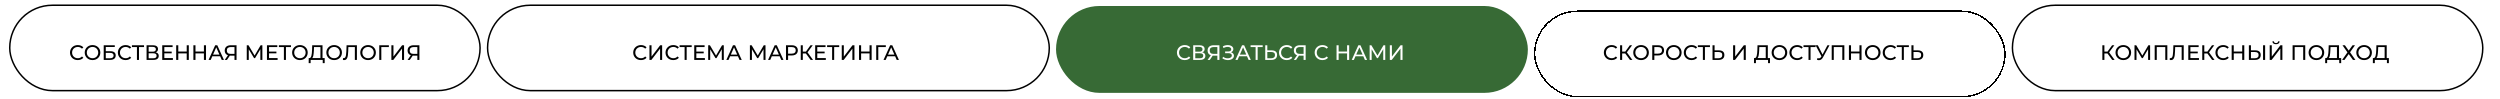 <?xml version="1.0" encoding="UTF-8"?> <svg xmlns="http://www.w3.org/2000/svg" width="1669" height="66" viewBox="0 0 1669 66" fill="none"> <g clip-path="url(#clip0_211_219)"> <rect x="325.5" y="3.5" width="375" height="57" rx="28.5" stroke="black"></rect> <path d="M427.908 40.112C427.161 40.112 426.471 39.991 425.836 39.748C425.211 39.496 424.665 39.146 424.198 38.698C423.741 38.241 423.381 37.709 423.12 37.102C422.859 36.495 422.728 35.828 422.728 35.1C422.728 34.372 422.859 33.705 423.12 33.098C423.381 32.491 423.745 31.964 424.212 31.516C424.679 31.059 425.225 30.709 425.85 30.466C426.485 30.214 427.175 30.088 427.922 30.088C428.678 30.088 429.373 30.219 430.008 30.48C430.652 30.732 431.198 31.11 431.646 31.614L430.736 32.496C430.363 32.104 429.943 31.815 429.476 31.628C429.009 31.432 428.51 31.334 427.978 31.334C427.427 31.334 426.914 31.427 426.438 31.614C425.971 31.801 425.565 32.062 425.22 32.398C424.875 32.734 424.604 33.135 424.408 33.602C424.221 34.059 424.128 34.559 424.128 35.1C424.128 35.641 424.221 36.145 424.408 36.612C424.604 37.069 424.875 37.466 425.22 37.802C425.565 38.138 425.971 38.399 426.438 38.586C426.914 38.773 427.427 38.866 427.978 38.866C428.51 38.866 429.009 38.773 429.476 38.586C429.943 38.39 430.363 38.091 430.736 37.69L431.646 38.572C431.198 39.076 430.652 39.459 430.008 39.72C429.373 39.981 428.673 40.112 427.908 40.112ZM433.575 40V30.2H434.961V37.76L440.757 30.2H442.045V40H440.673V32.454L434.863 40H433.575ZM449.482 40.112C448.736 40.112 448.045 39.991 447.41 39.748C446.785 39.496 446.239 39.146 445.772 38.698C445.315 38.241 444.956 37.709 444.694 37.102C444.433 36.495 444.302 35.828 444.302 35.1C444.302 34.372 444.433 33.705 444.694 33.098C444.956 32.491 445.32 31.964 445.786 31.516C446.253 31.059 446.799 30.709 447.424 30.466C448.059 30.214 448.75 30.088 449.496 30.088C450.252 30.088 450.948 30.219 451.582 30.48C452.226 30.732 452.772 31.11 453.22 31.614L452.31 32.496C451.937 32.104 451.517 31.815 451.05 31.628C450.584 31.432 450.084 31.334 449.552 31.334C449.002 31.334 448.488 31.427 448.012 31.614C447.546 31.801 447.14 32.062 446.794 32.398C446.449 32.734 446.178 33.135 445.982 33.602C445.796 34.059 445.702 34.559 445.702 35.1C445.702 35.641 445.796 36.145 445.982 36.612C446.178 37.069 446.449 37.466 446.794 37.802C447.14 38.138 447.546 38.399 448.012 38.586C448.488 38.773 449.002 38.866 449.552 38.866C450.084 38.866 450.584 38.773 451.05 38.586C451.517 38.39 451.937 38.091 452.31 37.69L453.22 38.572C452.772 39.076 452.226 39.459 451.582 39.72C450.948 39.981 450.248 40.112 449.482 40.112ZM457.042 40V31.054L457.392 31.418H453.696V30.2H461.774V31.418H458.078L458.414 31.054V40H457.042ZM464.749 34.428H469.789V35.618H464.749V34.428ZM464.875 38.782H470.587V40H463.475V30.2H470.391V31.418H464.875V38.782ZM472.786 40V30.2H473.934L478.33 37.606H477.714L482.054 30.2H483.202L483.216 40H481.872L481.858 32.314H482.18L478.316 38.81H477.672L473.78 32.314H474.13V40H472.786ZM484.908 40L489.346 30.2H490.732L495.184 40H493.714L489.752 30.984H490.312L486.35 40H484.908ZM486.798 37.55L487.176 36.43H492.692L493.098 37.55H486.798ZM500.635 40V30.2H501.783L506.179 37.606H505.563L509.903 30.2H511.051L511.065 40H509.721L509.707 32.314H510.029L506.165 38.81H505.521L501.629 32.314H501.979V40H500.635ZM512.758 40L517.196 30.2H518.582L523.034 40H521.564L517.602 30.984H518.162L514.2 40H512.758ZM514.648 37.55L515.026 36.43H520.542L520.948 37.55H514.648ZM524.725 40V30.2H528.547C529.406 30.2 530.139 30.335 530.745 30.606C531.352 30.877 531.819 31.269 532.145 31.782C532.472 32.295 532.635 32.907 532.635 33.616C532.635 34.325 532.472 34.937 532.145 35.45C531.819 35.954 531.352 36.346 530.745 36.626C530.139 36.897 529.406 37.032 528.547 37.032H525.495L526.125 36.374V40H524.725ZM526.125 36.514L525.495 35.814H528.505C529.401 35.814 530.078 35.623 530.535 35.24C531.002 34.857 531.235 34.316 531.235 33.616C531.235 32.916 531.002 32.375 530.535 31.992C530.078 31.609 529.401 31.418 528.505 31.418H525.495L526.125 30.718V36.514ZM541.177 40L537.621 35.17L538.755 34.47L542.773 40H541.177ZM534.583 40V30.2H535.955V40H534.583ZM535.535 35.688V34.456H538.713V35.688H535.535ZM538.881 35.254L537.593 35.058L541.107 30.2H542.605L538.881 35.254ZM545.482 34.428H550.522V35.618H545.482V34.428ZM545.608 38.782H551.32V40H544.208V30.2H551.124V31.418H545.608V38.782ZM555.52 40V31.054L555.87 31.418H552.174V30.2H560.252V31.418H556.556L556.892 31.054V40H555.52ZM561.954 40V30.2H563.34V37.76L569.136 30.2H570.424V40H569.052V32.454L563.242 40H561.954ZM580.507 30.2H581.907V40H580.507V30.2ZM574.879 40H573.479V30.2H574.879V40ZM580.633 35.632H574.739V34.414H580.633V35.632ZM584.964 40V30.2H591.39L591.376 31.418H586L586.336 31.068L586.35 40H584.964ZM589.84 40L594.278 30.2H595.664L600.116 40H598.646L594.684 30.984H595.244L591.282 40H589.84ZM591.73 37.55L592.108 36.43H597.624L598.03 37.55H591.73Z" fill="black"></path> <rect x="6.5" y="3.5" width="314" height="57" rx="28.5" stroke="black"></rect> <path d="M51.908 40.112C51.161 40.112 50.471 39.991 49.836 39.748C49.211 39.496 48.665 39.146 48.198 38.698C47.741 38.241 47.381 37.709 47.12 37.102C46.859 36.495 46.728 35.828 46.728 35.1C46.728 34.372 46.859 33.705 47.12 33.098C47.381 32.491 47.745 31.964 48.212 31.516C48.679 31.059 49.225 30.709 49.85 30.466C50.485 30.214 51.175 30.088 51.922 30.088C52.678 30.088 53.373 30.219 54.008 30.48C54.652 30.732 55.198 31.11 55.646 31.614L54.736 32.496C54.363 32.104 53.943 31.815 53.476 31.628C53.009 31.432 52.51 31.334 51.978 31.334C51.427 31.334 50.914 31.427 50.438 31.614C49.971 31.801 49.565 32.062 49.22 32.398C48.875 32.734 48.604 33.135 48.408 33.602C48.221 34.059 48.128 34.559 48.128 35.1C48.128 35.641 48.221 36.145 48.408 36.612C48.604 37.069 48.875 37.466 49.22 37.802C49.565 38.138 49.971 38.399 50.438 38.586C50.914 38.773 51.427 38.866 51.978 38.866C52.51 38.866 53.009 38.773 53.476 38.586C53.943 38.39 54.363 38.091 54.736 37.69L55.646 38.572C55.198 39.076 54.652 39.459 54.008 39.72C53.373 39.981 52.673 40.112 51.908 40.112ZM61.78 40.112C61.033 40.112 60.338 39.986 59.694 39.734C59.059 39.482 58.508 39.132 58.042 38.684C57.575 38.227 57.211 37.695 56.95 37.088C56.688 36.481 56.558 35.819 56.558 35.1C56.558 34.381 56.688 33.719 56.95 33.112C57.211 32.505 57.575 31.978 58.042 31.53C58.508 31.073 59.059 30.718 59.694 30.466C60.328 30.214 61.024 30.088 61.78 30.088C62.526 30.088 63.212 30.214 63.838 30.466C64.472 30.709 65.023 31.059 65.49 31.516C65.966 31.964 66.33 32.491 66.582 33.098C66.843 33.705 66.974 34.372 66.974 35.1C66.974 35.828 66.843 36.495 66.582 37.102C66.33 37.709 65.966 38.241 65.49 38.698C65.023 39.146 64.472 39.496 63.838 39.748C63.212 39.991 62.526 40.112 61.78 40.112ZM61.78 38.866C62.321 38.866 62.82 38.773 63.278 38.586C63.744 38.399 64.146 38.138 64.482 37.802C64.827 37.457 65.093 37.055 65.28 36.598C65.476 36.141 65.574 35.641 65.574 35.1C65.574 34.559 65.476 34.059 65.28 33.602C65.093 33.145 64.827 32.748 64.482 32.412C64.146 32.067 63.744 31.801 63.278 31.614C62.82 31.427 62.321 31.334 61.78 31.334C61.229 31.334 60.72 31.427 60.254 31.614C59.796 31.801 59.395 32.067 59.05 32.412C58.704 32.748 58.434 33.145 58.238 33.602C58.051 34.059 57.958 34.559 57.958 35.1C57.958 35.641 58.051 36.141 58.238 36.598C58.434 37.055 58.704 37.457 59.05 37.802C59.395 38.138 59.796 38.399 60.254 38.586C60.72 38.773 61.229 38.866 61.78 38.866ZM69.237 40V30.2H76.629V31.39H70.623V34.19H73.675C74.842 34.19 75.728 34.433 76.335 34.918C76.942 35.403 77.245 36.108 77.245 37.032C77.245 37.984 76.914 38.717 76.251 39.23C75.598 39.743 74.66 40 73.437 40H69.237ZM70.623 38.894H73.381C74.193 38.894 74.804 38.74 75.215 38.432C75.635 38.124 75.845 37.667 75.845 37.06C75.845 35.884 75.024 35.296 73.381 35.296H70.623V38.894ZM83.859 40.112C83.112 40.112 82.422 39.991 81.787 39.748C81.162 39.496 80.616 39.146 80.149 38.698C79.692 38.241 79.332 37.709 79.071 37.102C78.81 36.495 78.679 35.828 78.679 35.1C78.679 34.372 78.81 33.705 79.071 33.098C79.332 32.491 79.697 31.964 80.163 31.516C80.63 31.059 81.176 30.709 81.801 30.466C82.436 30.214 83.126 30.088 83.873 30.088C84.629 30.088 85.325 30.219 85.959 30.48C86.603 30.732 87.149 31.11 87.597 31.614L86.687 32.496C86.314 32.104 85.894 31.815 85.427 31.628C84.96 31.432 84.461 31.334 83.929 31.334C83.379 31.334 82.865 31.427 82.389 31.614C81.922 31.801 81.516 32.062 81.171 32.398C80.826 32.734 80.555 33.135 80.359 33.602C80.172 34.059 80.079 34.559 80.079 35.1C80.079 35.641 80.172 36.145 80.359 36.612C80.555 37.069 80.826 37.466 81.171 37.802C81.516 38.138 81.922 38.399 82.389 38.586C82.865 38.773 83.379 38.866 83.929 38.866C84.461 38.866 84.96 38.773 85.427 38.586C85.894 38.39 86.314 38.091 86.687 37.69L87.597 38.572C87.149 39.076 86.603 39.459 85.959 39.72C85.325 39.981 84.624 40.112 83.859 40.112ZM91.419 40V31.054L91.769 31.418H88.073V30.2H96.151V31.418H92.455L92.791 31.054V40H91.419ZM97.852 40V30.2H102.066C103.13 30.2 103.966 30.415 104.572 30.844C105.179 31.273 105.482 31.899 105.482 32.72C105.482 33.523 105.193 34.139 104.614 34.568C104.036 34.988 103.275 35.198 102.332 35.198L102.584 34.778C103.676 34.778 104.512 34.997 105.09 35.436C105.678 35.865 105.972 36.495 105.972 37.326C105.972 38.166 105.664 38.824 105.048 39.3C104.442 39.767 103.536 40 102.332 40H97.852ZM99.238 38.894H102.304C103.051 38.894 103.611 38.759 103.984 38.488C104.367 38.208 104.558 37.783 104.558 37.214C104.558 36.645 104.367 36.229 103.984 35.968C103.611 35.707 103.051 35.576 102.304 35.576H99.238V38.894ZM99.238 34.512H101.968C102.65 34.512 103.168 34.377 103.522 34.106C103.886 33.835 104.068 33.439 104.068 32.916C104.068 32.384 103.886 31.983 103.522 31.712C103.168 31.441 102.65 31.306 101.968 31.306H99.238V34.512ZM109.585 34.428H114.625V35.618H109.585V34.428ZM109.711 38.782H115.423V40H108.311V30.2H115.227V31.418H109.711V38.782ZM124.65 30.2H126.05V40H124.65V30.2ZM119.022 40H117.622V30.2H119.022V40ZM124.776 35.632H118.882V34.414H124.776V35.632ZM136.134 30.2H137.534V40H136.134V30.2ZM130.506 40H129.106V30.2H130.506V40ZM136.26 35.632H130.366V34.414H136.26V35.632ZM139.232 40L143.67 30.2H145.056L149.508 40H148.038L144.076 30.984H144.636L140.674 40H139.232ZM141.122 37.55L141.5 36.43H147.016L147.422 37.55H141.122ZM156.545 40V36.808L156.909 37.144H153.843C153.05 37.144 152.364 37.009 151.785 36.738C151.216 36.467 150.777 36.08 150.469 35.576C150.17 35.063 150.021 34.447 150.021 33.728C150.021 32.981 150.184 32.347 150.511 31.824C150.838 31.292 151.3 30.891 151.897 30.62C152.494 30.34 153.19 30.2 153.983 30.2H157.917V40H156.545ZM150.021 40L152.443 36.528H153.871L151.505 40H150.021ZM156.545 36.36V31.012L156.909 31.418H154.039C153.199 31.418 152.555 31.614 152.107 32.006C151.659 32.389 151.435 32.958 151.435 33.714C151.435 34.433 151.645 34.988 152.065 35.38C152.494 35.772 153.124 35.968 153.955 35.968H156.909L156.545 36.36ZM164.735 40V30.2H165.883L170.279 37.606H169.663L174.003 30.2H175.151L175.165 40H173.821L173.807 32.314H174.129L170.265 38.81H169.621L165.729 32.314H166.079V40H164.735ZM179.489 34.428H184.529V35.618H179.489V34.428ZM179.615 38.782H185.327V40H178.215V30.2H185.131V31.418H179.615V38.782ZM189.528 40V31.054L189.878 31.418H186.182V30.2H194.26V31.418H190.564L190.9 31.054V40H189.528ZM200.235 40.112C199.488 40.112 198.793 39.986 198.149 39.734C197.514 39.482 196.963 39.132 196.497 38.684C196.03 38.227 195.666 37.695 195.405 37.088C195.143 36.481 195.013 35.819 195.013 35.1C195.013 34.381 195.143 33.719 195.405 33.112C195.666 32.505 196.03 31.978 196.497 31.53C196.963 31.073 197.514 30.718 198.149 30.466C198.783 30.214 199.479 30.088 200.235 30.088C200.981 30.088 201.667 30.214 202.293 30.466C202.927 30.709 203.478 31.059 203.945 31.516C204.421 31.964 204.785 32.491 205.037 33.098C205.298 33.705 205.429 34.372 205.429 35.1C205.429 35.828 205.298 36.495 205.037 37.102C204.785 37.709 204.421 38.241 203.945 38.698C203.478 39.146 202.927 39.496 202.293 39.748C201.667 39.991 200.981 40.112 200.235 40.112ZM200.235 38.866C200.776 38.866 201.275 38.773 201.733 38.586C202.199 38.399 202.601 38.138 202.937 37.802C203.282 37.457 203.548 37.055 203.735 36.598C203.931 36.141 204.029 35.641 204.029 35.1C204.029 34.559 203.931 34.059 203.735 33.602C203.548 33.145 203.282 32.748 202.937 32.412C202.601 32.067 202.199 31.801 201.733 31.614C201.275 31.427 200.776 31.334 200.235 31.334C199.684 31.334 199.175 31.427 198.709 31.614C198.251 31.801 197.85 32.067 197.505 32.412C197.159 32.748 196.889 33.145 196.693 33.602C196.506 34.059 196.413 34.559 196.413 35.1C196.413 35.641 196.506 36.141 196.693 36.598C196.889 37.055 197.159 37.457 197.505 37.802C197.85 38.138 198.251 38.399 198.709 38.586C199.175 38.773 199.684 38.866 200.235 38.866ZM213.929 39.342V31.418H209.631L209.561 33.476C209.533 34.167 209.486 34.829 209.421 35.464C209.365 36.099 209.281 36.673 209.169 37.186C209.057 37.69 208.898 38.105 208.693 38.432C208.497 38.759 208.245 38.959 207.937 39.034L206.425 38.782C206.789 38.81 207.087 38.689 207.321 38.418C207.563 38.138 207.75 37.751 207.881 37.256C208.021 36.752 208.123 36.169 208.189 35.506C208.254 34.834 208.301 34.115 208.329 33.35L208.427 30.2H215.315V39.342H213.929ZM206.075 42.142L206.089 38.782H216.757V42.142H215.455V40H207.391L207.377 42.142H206.075ZM223.081 40.112C222.334 40.112 221.639 39.986 220.995 39.734C220.36 39.482 219.809 39.132 219.343 38.684C218.876 38.227 218.512 37.695 218.251 37.088C217.989 36.481 217.859 35.819 217.859 35.1C217.859 34.381 217.989 33.719 218.251 33.112C218.512 32.505 218.876 31.978 219.343 31.53C219.809 31.073 220.36 30.718 220.995 30.466C221.629 30.214 222.325 30.088 223.081 30.088C223.827 30.088 224.513 30.214 225.139 30.466C225.773 30.709 226.324 31.059 226.791 31.516C227.267 31.964 227.631 32.491 227.883 33.098C228.144 33.705 228.275 34.372 228.275 35.1C228.275 35.828 228.144 36.495 227.883 37.102C227.631 37.709 227.267 38.241 226.791 38.698C226.324 39.146 225.773 39.496 225.139 39.748C224.513 39.991 223.827 40.112 223.081 40.112ZM223.081 38.866C223.622 38.866 224.121 38.773 224.579 38.586C225.045 38.399 225.447 38.138 225.783 37.802C226.128 37.457 226.394 37.055 226.581 36.598C226.777 36.141 226.875 35.641 226.875 35.1C226.875 34.559 226.777 34.059 226.581 33.602C226.394 33.145 226.128 32.748 225.783 32.412C225.447 32.067 225.045 31.801 224.579 31.614C224.121 31.427 223.622 31.334 223.081 31.334C222.53 31.334 222.021 31.427 221.555 31.614C221.097 31.801 220.696 32.067 220.351 32.412C220.005 32.748 219.735 33.145 219.539 33.602C219.352 34.059 219.259 34.559 219.259 35.1C219.259 35.641 219.352 36.141 219.539 36.598C219.735 37.055 220.005 37.457 220.351 37.802C220.696 38.138 221.097 38.399 221.555 38.586C222.021 38.773 222.53 38.866 223.081 38.866ZM229.802 40.112C229.662 40.112 229.522 40.103 229.382 40.084C229.242 40.065 229.088 40.037 228.92 40L229.018 38.754C229.168 38.791 229.317 38.81 229.466 38.81C229.877 38.81 230.204 38.647 230.446 38.32C230.689 37.993 230.866 37.499 230.978 36.836C231.1 36.173 231.179 35.338 231.216 34.33L231.37 30.2H238.272V40H236.9V31.054L237.236 31.418H232.266L232.574 31.04L232.462 34.288C232.434 35.259 232.369 36.108 232.266 36.836C232.164 37.564 232.01 38.171 231.804 38.656C231.599 39.141 231.333 39.505 231.006 39.748C230.689 39.991 230.288 40.112 229.802 40.112ZM245.735 40.112C244.988 40.112 244.293 39.986 243.649 39.734C243.014 39.482 242.463 39.132 241.997 38.684C241.53 38.227 241.166 37.695 240.905 37.088C240.643 36.481 240.513 35.819 240.513 35.1C240.513 34.381 240.643 33.719 240.905 33.112C241.166 32.505 241.53 31.978 241.997 31.53C242.463 31.073 243.014 30.718 243.649 30.466C244.283 30.214 244.979 30.088 245.735 30.088C246.481 30.088 247.167 30.214 247.793 30.466C248.427 30.709 248.978 31.059 249.445 31.516C249.921 31.964 250.285 32.491 250.537 33.098C250.798 33.705 250.929 34.372 250.929 35.1C250.929 35.828 250.798 36.495 250.537 37.102C250.285 37.709 249.921 38.241 249.445 38.698C248.978 39.146 248.427 39.496 247.793 39.748C247.167 39.991 246.481 40.112 245.735 40.112ZM245.735 38.866C246.276 38.866 246.775 38.773 247.233 38.586C247.699 38.399 248.101 38.138 248.437 37.802C248.782 37.457 249.048 37.055 249.235 36.598C249.431 36.141 249.529 35.641 249.529 35.1C249.529 34.559 249.431 34.059 249.235 33.602C249.048 33.145 248.782 32.748 248.437 32.412C248.101 32.067 247.699 31.801 247.233 31.614C246.775 31.427 246.276 31.334 245.735 31.334C245.184 31.334 244.675 31.427 244.209 31.614C243.751 31.801 243.35 32.067 243.005 32.412C242.659 32.748 242.389 33.145 242.193 33.602C242.006 34.059 241.913 34.559 241.913 35.1C241.913 35.641 242.006 36.141 242.193 36.598C242.389 37.055 242.659 37.457 243.005 37.802C243.35 38.138 243.751 38.399 244.209 38.586C244.675 38.773 245.184 38.866 245.735 38.866ZM253.192 40V30.2H259.618L259.604 31.418H254.228L254.564 31.068L254.578 40H253.192ZM261.286 40V30.2H262.672V37.76L268.468 30.2H269.756V40H268.384V32.454L262.574 40H261.286ZM278.621 40V36.808L278.985 37.144H275.919C275.126 37.144 274.44 37.009 273.861 36.738C273.292 36.467 272.853 36.08 272.545 35.576C272.246 35.063 272.097 34.447 272.097 33.728C272.097 32.981 272.26 32.347 272.587 31.824C272.914 31.292 273.376 30.891 273.973 30.62C274.57 30.34 275.266 30.2 276.059 30.2H279.993V40H278.621ZM272.097 40L274.519 36.528H275.947L273.581 40H272.097ZM278.621 36.36V31.012L278.985 31.418H276.115C275.275 31.418 274.631 31.614 274.183 32.006C273.735 32.389 273.511 32.958 273.511 33.714C273.511 34.433 273.721 34.988 274.141 35.38C274.57 35.772 275.2 35.968 276.031 35.968H278.985L278.621 36.36Z" fill="black"></path> <g filter="url(#filter0_d_211_219)"> <rect x="1024.5" y="3.5" width="314" height="57" rx="28.5" stroke="black" shape-rendering="crispEdges"></rect> </g> <path d="M1075.91 40.112C1075.16 40.112 1074.47 39.991 1073.84 39.748C1073.21 39.496 1072.66 39.146 1072.2 38.698C1071.74 38.241 1071.38 37.709 1071.12 37.102C1070.86 36.495 1070.73 35.828 1070.73 35.1C1070.73 34.372 1070.86 33.705 1071.12 33.098C1071.38 32.491 1071.75 31.964 1072.21 31.516C1072.68 31.059 1073.22 30.709 1073.85 30.466C1074.48 30.214 1075.18 30.088 1075.92 30.088C1076.68 30.088 1077.37 30.219 1078.01 30.48C1078.65 30.732 1079.2 31.11 1079.65 31.614L1078.74 32.496C1078.36 32.104 1077.94 31.815 1077.48 31.628C1077.01 31.432 1076.51 31.334 1075.98 31.334C1075.43 31.334 1074.91 31.427 1074.44 31.614C1073.97 31.801 1073.57 32.062 1073.22 32.398C1072.87 32.734 1072.6 33.135 1072.41 33.602C1072.22 34.059 1072.13 34.559 1072.13 35.1C1072.13 35.641 1072.22 36.145 1072.41 36.612C1072.6 37.069 1072.87 37.466 1073.22 37.802C1073.57 38.138 1073.97 38.399 1074.44 38.586C1074.91 38.773 1075.43 38.866 1075.98 38.866C1076.51 38.866 1077.01 38.773 1077.48 38.586C1077.94 38.39 1078.36 38.091 1078.74 37.69L1079.65 38.572C1079.2 39.076 1078.65 39.459 1078.01 39.72C1077.37 39.981 1076.67 40.112 1075.91 40.112ZM1088.17 40L1084.61 35.17L1085.75 34.47L1089.76 40H1088.17ZM1081.57 40V30.2H1082.95V40H1081.57ZM1082.53 35.688V34.456H1085.7V35.688H1082.53ZM1085.87 35.254L1084.58 35.058L1088.1 30.2H1089.6L1085.87 35.254ZM1095.58 40.112C1094.84 40.112 1094.14 39.986 1093.5 39.734C1092.86 39.482 1092.31 39.132 1091.84 38.684C1091.38 38.227 1091.01 37.695 1090.75 37.088C1090.49 36.481 1090.36 35.819 1090.36 35.1C1090.36 34.381 1090.49 33.719 1090.75 33.112C1091.01 32.505 1091.38 31.978 1091.84 31.53C1092.31 31.073 1092.86 30.718 1093.5 30.466C1094.13 30.214 1094.83 30.088 1095.58 30.088C1096.33 30.088 1097.02 30.214 1097.64 30.466C1098.28 30.709 1098.83 31.059 1099.29 31.516C1099.77 31.964 1100.13 32.491 1100.38 33.098C1100.65 33.705 1100.78 34.372 1100.78 35.1C1100.78 35.828 1100.65 36.495 1100.38 37.102C1100.13 37.709 1099.77 38.241 1099.29 38.698C1098.83 39.146 1098.28 39.496 1097.64 39.748C1097.02 39.991 1096.33 40.112 1095.58 40.112ZM1095.58 38.866C1096.12 38.866 1096.62 38.773 1097.08 38.586C1097.55 38.399 1097.95 38.138 1098.28 37.802C1098.63 37.457 1098.9 37.055 1099.08 36.598C1099.28 36.141 1099.38 35.641 1099.38 35.1C1099.38 34.559 1099.28 34.059 1099.08 33.602C1098.9 33.145 1098.63 32.748 1098.28 32.412C1097.95 32.067 1097.55 31.801 1097.08 31.614C1096.62 31.427 1096.12 31.334 1095.58 31.334C1095.03 31.334 1094.52 31.427 1094.06 31.614C1093.6 31.801 1093.2 32.067 1092.85 32.412C1092.51 32.748 1092.24 33.145 1092.04 33.602C1091.85 34.059 1091.76 34.559 1091.76 35.1C1091.76 35.641 1091.85 36.141 1092.04 36.598C1092.24 37.055 1092.51 37.457 1092.85 37.802C1093.2 38.138 1093.6 38.399 1094.06 38.586C1094.52 38.773 1095.03 38.866 1095.58 38.866ZM1103.04 40V30.2H1106.86C1107.72 30.2 1108.45 30.335 1109.06 30.606C1109.67 30.877 1110.13 31.269 1110.46 31.782C1110.79 32.295 1110.95 32.907 1110.95 33.616C1110.95 34.325 1110.79 34.937 1110.46 35.45C1110.13 35.954 1109.67 36.346 1109.06 36.626C1108.45 36.897 1107.72 37.032 1106.86 37.032H1103.81L1104.44 36.374V40H1103.04ZM1104.44 36.514L1103.81 35.814H1106.82C1107.72 35.814 1108.39 35.623 1108.85 35.24C1109.32 34.857 1109.55 34.316 1109.55 33.616C1109.55 32.916 1109.32 32.375 1108.85 31.992C1108.39 31.609 1107.72 31.418 1106.82 31.418H1103.81L1104.44 30.718V36.514ZM1117.44 40.112C1116.7 40.112 1116 39.986 1115.36 39.734C1114.72 39.482 1114.17 39.132 1113.71 38.684C1113.24 38.227 1112.88 37.695 1112.61 37.088C1112.35 36.481 1112.22 35.819 1112.22 35.1C1112.22 34.381 1112.35 33.719 1112.61 33.112C1112.88 32.505 1113.24 31.978 1113.71 31.53C1114.17 31.073 1114.72 30.718 1115.36 30.466C1115.99 30.214 1116.69 30.088 1117.44 30.088C1118.19 30.088 1118.88 30.214 1119.5 30.466C1120.14 30.709 1120.69 31.059 1121.15 31.516C1121.63 31.964 1121.99 32.491 1122.25 33.098C1122.51 33.705 1122.64 34.372 1122.64 35.1C1122.64 35.828 1122.51 36.495 1122.25 37.102C1121.99 37.709 1121.63 38.241 1121.15 38.698C1120.69 39.146 1120.14 39.496 1119.5 39.748C1118.88 39.991 1118.19 40.112 1117.44 40.112ZM1117.44 38.866C1117.99 38.866 1118.48 38.773 1118.94 38.586C1119.41 38.399 1119.81 38.138 1120.15 37.802C1120.49 37.457 1120.76 37.055 1120.94 36.598C1121.14 36.141 1121.24 35.641 1121.24 35.1C1121.24 34.559 1121.14 34.059 1120.94 33.602C1120.76 33.145 1120.49 32.748 1120.15 32.412C1119.81 32.067 1119.41 31.801 1118.94 31.614C1118.48 31.427 1117.99 31.334 1117.44 31.334C1116.89 31.334 1116.38 31.427 1115.92 31.614C1115.46 31.801 1115.06 32.067 1114.71 32.412C1114.37 32.748 1114.1 33.145 1113.9 33.602C1113.72 34.059 1113.62 34.559 1113.62 35.1C1113.62 35.641 1113.72 36.141 1113.9 36.598C1114.1 37.055 1114.37 37.457 1114.71 37.802C1115.06 38.138 1115.46 38.399 1115.92 38.586C1116.38 38.773 1116.89 38.866 1117.44 38.866ZM1129.28 40.112C1128.54 40.112 1127.85 39.991 1127.21 39.748C1126.59 39.496 1126.04 39.146 1125.57 38.698C1125.12 38.241 1124.76 37.709 1124.5 37.102C1124.23 36.495 1124.1 35.828 1124.1 35.1C1124.1 34.372 1124.23 33.705 1124.5 33.098C1124.76 32.491 1125.12 31.964 1125.59 31.516C1126.05 31.059 1126.6 30.709 1127.23 30.466C1127.86 30.214 1128.55 30.088 1129.3 30.088C1130.05 30.088 1130.75 30.219 1131.38 30.48C1132.03 30.732 1132.57 31.11 1133.02 31.614L1132.11 32.496C1131.74 32.104 1131.32 31.815 1130.85 31.628C1130.38 31.432 1129.89 31.334 1129.35 31.334C1128.8 31.334 1128.29 31.427 1127.81 31.614C1127.35 31.801 1126.94 32.062 1126.6 32.398C1126.25 32.734 1125.98 33.135 1125.78 33.602C1125.6 34.059 1125.5 34.559 1125.5 35.1C1125.5 35.641 1125.6 36.145 1125.78 36.612C1125.98 37.069 1126.25 37.466 1126.6 37.802C1126.94 38.138 1127.35 38.399 1127.81 38.586C1128.29 38.773 1128.8 38.866 1129.35 38.866C1129.89 38.866 1130.38 38.773 1130.85 38.586C1131.32 38.39 1131.74 38.091 1132.11 37.69L1133.02 38.572C1132.57 39.076 1132.03 39.459 1131.38 39.72C1130.75 39.981 1130.05 40.112 1129.28 40.112ZM1136.84 40V31.054L1137.19 31.418H1133.5V30.2H1141.57V31.418H1137.88L1138.21 31.054V40H1136.84ZM1147.57 33.616C1148.73 33.616 1149.62 33.877 1150.25 34.4C1150.87 34.913 1151.19 35.683 1151.19 36.71C1151.19 37.793 1150.85 38.614 1150.16 39.174C1149.49 39.725 1148.54 40 1147.32 40H1143.28V30.2H1144.66V33.616H1147.57ZM1147.27 38.894C1148.08 38.894 1148.7 38.712 1149.13 38.348C1149.57 37.984 1149.79 37.447 1149.79 36.738C1149.79 36.047 1149.57 35.539 1149.14 35.212C1148.71 34.885 1148.09 34.722 1147.27 34.722H1144.66V38.894H1147.27ZM1157.02 40V30.2H1158.4V37.76L1164.2 30.2H1165.49V40H1164.11V32.454L1158.3 40H1157.02ZM1178.81 39.342V31.418H1174.51L1174.44 33.476C1174.42 34.167 1174.37 34.829 1174.3 35.464C1174.25 36.099 1174.16 36.673 1174.05 37.186C1173.94 37.69 1173.78 38.105 1173.58 38.432C1173.38 38.759 1173.13 38.959 1172.82 39.034L1171.31 38.782C1171.67 38.81 1171.97 38.689 1172.2 38.418C1172.45 38.138 1172.63 37.751 1172.76 37.256C1172.9 36.752 1173.01 36.169 1173.07 35.506C1173.14 34.834 1173.18 34.115 1173.21 33.35L1173.31 30.2H1180.2V39.342H1178.81ZM1170.96 42.142L1170.97 38.782H1181.64V42.142H1180.34V40H1172.27L1172.26 42.142H1170.96ZM1187.96 40.112C1187.22 40.112 1186.52 39.986 1185.88 39.734C1185.24 39.482 1184.69 39.132 1184.23 38.684C1183.76 38.227 1183.39 37.695 1183.13 37.088C1182.87 36.481 1182.74 35.819 1182.74 35.1C1182.74 34.381 1182.87 33.719 1183.13 33.112C1183.39 32.505 1183.76 31.978 1184.23 31.53C1184.69 31.073 1185.24 30.718 1185.88 30.466C1186.51 30.214 1187.21 30.088 1187.96 30.088C1188.71 30.088 1189.4 30.214 1190.02 30.466C1190.66 30.709 1191.21 31.059 1191.67 31.516C1192.15 31.964 1192.51 32.491 1192.77 33.098C1193.03 33.705 1193.16 34.372 1193.16 35.1C1193.16 35.828 1193.03 36.495 1192.77 37.102C1192.51 37.709 1192.15 38.241 1191.67 38.698C1191.21 39.146 1190.66 39.496 1190.02 39.748C1189.4 39.991 1188.71 40.112 1187.96 40.112ZM1187.96 38.866C1188.5 38.866 1189 38.773 1189.46 38.586C1189.93 38.399 1190.33 38.138 1190.67 37.802C1191.01 37.457 1191.28 37.055 1191.46 36.598C1191.66 36.141 1191.76 35.641 1191.76 35.1C1191.76 34.559 1191.66 34.059 1191.46 33.602C1191.28 33.145 1191.01 32.748 1190.67 32.412C1190.33 32.067 1189.93 31.801 1189.46 31.614C1189 31.427 1188.5 31.334 1187.96 31.334C1187.41 31.334 1186.9 31.427 1186.44 31.614C1185.98 31.801 1185.58 32.067 1185.23 32.412C1184.89 32.748 1184.62 33.145 1184.42 33.602C1184.23 34.059 1184.14 34.559 1184.14 35.1C1184.14 35.641 1184.23 36.141 1184.42 36.598C1184.62 37.055 1184.89 37.457 1185.23 37.802C1185.58 38.138 1185.98 38.399 1186.44 38.586C1186.9 38.773 1187.41 38.866 1187.96 38.866ZM1199.8 40.112C1199.06 40.112 1198.37 39.991 1197.73 39.748C1197.11 39.496 1196.56 39.146 1196.09 38.698C1195.64 38.241 1195.28 37.709 1195.01 37.102C1194.75 36.495 1194.62 35.828 1194.62 35.1C1194.62 34.372 1194.75 33.705 1195.01 33.098C1195.28 32.491 1195.64 31.964 1196.11 31.516C1196.57 31.059 1197.12 30.709 1197.74 30.466C1198.38 30.214 1199.07 30.088 1199.82 30.088C1200.57 30.088 1201.27 30.219 1201.9 30.48C1202.55 30.732 1203.09 31.11 1203.54 31.614L1202.63 32.496C1202.26 32.104 1201.84 31.815 1201.37 31.628C1200.9 31.432 1200.4 31.334 1199.87 31.334C1199.32 31.334 1198.81 31.427 1198.33 31.614C1197.87 31.801 1197.46 32.062 1197.11 32.398C1196.77 32.734 1196.5 33.135 1196.3 33.602C1196.12 34.059 1196.02 34.559 1196.02 35.1C1196.02 35.641 1196.12 36.145 1196.3 36.612C1196.5 37.069 1196.77 37.466 1197.11 37.802C1197.46 38.138 1197.87 38.399 1198.33 38.586C1198.81 38.773 1199.32 38.866 1199.87 38.866C1200.4 38.866 1200.9 38.773 1201.37 38.586C1201.84 38.39 1202.26 38.091 1202.63 37.69L1203.54 38.572C1203.09 39.076 1202.55 39.459 1201.9 39.72C1201.27 39.981 1200.57 40.112 1199.8 40.112ZM1207.36 40V31.054L1207.71 31.418H1204.02V30.2H1212.09V31.418H1208.4L1208.73 31.054V40H1207.36ZM1213.34 38.768C1213.83 38.945 1214.28 38.992 1214.69 38.908C1215.1 38.815 1215.47 38.502 1215.79 37.97L1216.27 37.214L1216.41 37.06L1220.01 30.2H1221.39L1217.04 38.264C1216.71 38.88 1216.33 39.347 1215.89 39.664C1215.46 39.972 1215 40.14 1214.49 40.168C1214 40.205 1213.49 40.112 1212.98 39.888L1213.34 38.768ZM1216.37 38.306L1212.07 30.2H1213.57L1217.14 37.186L1216.37 38.306ZM1222.85 40V30.2H1231.29V40H1229.92V31.054L1230.25 31.418H1223.88L1224.23 31.054V40H1222.85ZM1241.37 30.2H1242.77V40H1241.37V30.2ZM1235.74 40H1234.34V30.2H1235.74V40ZM1241.5 35.632H1235.6V34.414H1241.5V35.632ZM1250.24 40.112C1249.49 40.112 1248.8 39.986 1248.15 39.734C1247.52 39.482 1246.97 39.132 1246.5 38.684C1246.03 38.227 1245.67 37.695 1245.41 37.088C1245.15 36.481 1245.02 35.819 1245.02 35.1C1245.02 34.381 1245.15 33.719 1245.41 33.112C1245.67 32.505 1246.03 31.978 1246.5 31.53C1246.97 31.073 1247.52 30.718 1248.15 30.466C1248.79 30.214 1249.48 30.088 1250.24 30.088C1250.99 30.088 1251.67 30.214 1252.3 30.466C1252.93 30.709 1253.48 31.059 1253.95 31.516C1254.42 31.964 1254.79 32.491 1255.04 33.098C1255.3 33.705 1255.43 34.372 1255.43 35.1C1255.43 35.828 1255.3 36.495 1255.04 37.102C1254.79 37.709 1254.42 38.241 1253.95 38.698C1253.48 39.146 1252.93 39.496 1252.3 39.748C1251.67 39.991 1250.99 40.112 1250.24 40.112ZM1250.24 38.866C1250.78 38.866 1251.28 38.773 1251.74 38.586C1252.2 38.399 1252.6 38.138 1252.94 37.802C1253.29 37.457 1253.55 37.055 1253.74 36.598C1253.93 36.141 1254.03 35.641 1254.03 35.1C1254.03 34.559 1253.93 34.059 1253.74 33.602C1253.55 33.145 1253.29 32.748 1252.94 32.412C1252.6 32.067 1252.2 31.801 1251.74 31.614C1251.28 31.427 1250.78 31.334 1250.24 31.334C1249.69 31.334 1249.18 31.427 1248.71 31.614C1248.26 31.801 1247.85 32.067 1247.51 32.412C1247.16 32.748 1246.89 33.145 1246.7 33.602C1246.51 34.059 1246.42 34.559 1246.42 35.1C1246.42 35.641 1246.51 36.141 1246.7 36.598C1246.89 37.055 1247.16 37.457 1247.51 37.802C1247.85 38.138 1248.26 38.399 1248.71 38.586C1249.18 38.773 1249.69 38.866 1250.24 38.866ZM1262.08 40.112C1261.33 40.112 1260.64 39.991 1260.01 39.748C1259.38 39.496 1258.83 39.146 1258.37 38.698C1257.91 38.241 1257.55 37.709 1257.29 37.102C1257.03 36.495 1256.9 35.828 1256.9 35.1C1256.9 34.372 1257.03 33.705 1257.29 33.098C1257.55 32.491 1257.92 31.964 1258.38 31.516C1258.85 31.059 1259.39 30.709 1260.02 30.466C1260.65 30.214 1261.35 30.088 1262.09 30.088C1262.85 30.088 1263.54 30.219 1264.18 30.48C1264.82 30.732 1265.37 31.11 1265.82 31.614L1264.91 32.496C1264.53 32.104 1264.11 31.815 1263.65 31.628C1263.18 31.432 1262.68 31.334 1262.15 31.334C1261.6 31.334 1261.08 31.427 1260.61 31.614C1260.14 31.801 1259.74 32.062 1259.39 32.398C1259.04 32.734 1258.77 33.135 1258.58 33.602C1258.39 34.059 1258.3 34.559 1258.3 35.1C1258.3 35.641 1258.39 36.145 1258.58 36.612C1258.77 37.069 1259.04 37.466 1259.39 37.802C1259.74 38.138 1260.14 38.399 1260.61 38.586C1261.08 38.773 1261.6 38.866 1262.15 38.866C1262.68 38.866 1263.18 38.773 1263.65 38.586C1264.11 38.39 1264.53 38.091 1264.91 37.69L1265.82 38.572C1265.37 39.076 1264.82 39.459 1264.18 39.72C1263.54 39.981 1262.84 40.112 1262.08 40.112ZM1269.64 40V31.054L1269.99 31.418H1266.29V30.2H1274.37V31.418H1270.67L1271.01 31.054V40H1269.64ZM1280.37 33.616C1281.53 33.616 1282.42 33.877 1283.04 34.4C1283.67 34.913 1283.98 35.683 1283.98 36.71C1283.98 37.793 1283.64 38.614 1282.96 39.174C1282.29 39.725 1281.34 40 1280.12 40H1276.07V30.2H1277.46V33.616H1280.37ZM1280.06 38.894C1280.87 38.894 1281.49 38.712 1281.92 38.348C1282.36 37.984 1282.58 37.447 1282.58 36.738C1282.58 36.047 1282.37 35.539 1281.94 35.212C1281.51 34.885 1280.88 34.722 1280.06 34.722H1277.46V38.894H1280.06Z" fill="black"></path> <rect x="1343.5" y="3.5" width="314" height="57" rx="28.5" stroke="black"></rect> <path d="M1410.12 40L1406.56 35.17L1407.7 34.47L1411.72 40H1410.12ZM1403.53 40V30.2H1404.9V40H1403.53ZM1404.48 35.688V34.456H1407.66V35.688H1404.48ZM1407.82 35.254L1406.54 35.058L1410.05 30.2H1411.55L1407.82 35.254ZM1417.53 40.112C1416.79 40.112 1416.09 39.986 1415.45 39.734C1414.81 39.482 1414.26 39.132 1413.8 38.684C1413.33 38.227 1412.96 37.695 1412.7 37.088C1412.44 36.481 1412.31 35.819 1412.31 35.1C1412.31 34.381 1412.44 33.719 1412.7 33.112C1412.96 32.505 1413.33 31.978 1413.8 31.53C1414.26 31.073 1414.81 30.718 1415.45 30.466C1416.08 30.214 1416.78 30.088 1417.53 30.088C1418.28 30.088 1418.97 30.214 1419.59 30.466C1420.23 30.709 1420.78 31.059 1421.24 31.516C1421.72 31.964 1422.08 32.491 1422.34 33.098C1422.6 33.705 1422.73 34.372 1422.73 35.1C1422.73 35.828 1422.6 36.495 1422.34 37.102C1422.08 37.709 1421.72 38.241 1421.24 38.698C1420.78 39.146 1420.23 39.496 1419.59 39.748C1418.97 39.991 1418.28 40.112 1417.53 40.112ZM1417.53 38.866C1418.07 38.866 1418.57 38.773 1419.03 38.586C1419.5 38.399 1419.9 38.138 1420.24 37.802C1420.58 37.457 1420.85 37.055 1421.03 36.598C1421.23 36.141 1421.33 35.641 1421.33 35.1C1421.33 34.559 1421.23 34.059 1421.03 33.602C1420.85 33.145 1420.58 32.748 1420.24 32.412C1419.9 32.067 1419.5 31.801 1419.03 31.614C1418.57 31.427 1418.07 31.334 1417.53 31.334C1416.98 31.334 1416.47 31.427 1416.01 31.614C1415.55 31.801 1415.15 32.067 1414.8 32.412C1414.46 32.748 1414.19 33.145 1413.99 33.602C1413.8 34.059 1413.71 34.559 1413.71 35.1C1413.71 35.641 1413.8 36.141 1413.99 36.598C1414.19 37.055 1414.46 37.457 1414.8 37.802C1415.15 38.138 1415.55 38.399 1416.01 38.586C1416.47 38.773 1416.98 38.866 1417.53 38.866ZM1424.99 40V30.2H1426.14L1430.53 37.606H1429.92L1434.26 30.2H1435.41L1435.42 40H1434.08L1434.06 32.314H1434.38L1430.52 38.81H1429.88L1425.98 32.314H1426.33V40H1424.99ZM1438.47 40V30.2H1446.91V40H1445.54V31.054L1445.88 31.418H1439.51L1439.86 31.054V40H1438.47ZM1449.38 40.112C1449.24 40.112 1449.1 40.103 1448.96 40.084C1448.82 40.065 1448.67 40.037 1448.5 40L1448.6 38.754C1448.75 38.791 1448.9 38.81 1449.05 38.81C1449.46 38.81 1449.79 38.647 1450.03 38.32C1450.27 37.993 1450.45 37.499 1450.56 36.836C1450.68 36.173 1450.76 35.338 1450.8 34.33L1450.95 30.2H1457.85V40H1456.48V31.054L1456.82 31.418H1451.85L1452.16 31.04L1452.04 34.288C1452.02 35.259 1451.95 36.108 1451.85 36.836C1451.75 37.564 1451.59 38.171 1451.39 38.656C1451.18 39.141 1450.91 39.505 1450.59 39.748C1450.27 39.991 1449.87 40.112 1449.38 40.112ZM1462.18 34.428H1467.22V35.618H1462.18V34.428ZM1462.31 38.782H1468.02V40H1460.91V30.2H1467.82V31.418H1462.31V38.782ZM1476.81 40L1473.26 35.17L1474.39 34.47L1478.41 40H1476.81ZM1470.22 40V30.2H1471.59V40H1470.22ZM1471.17 35.688V34.456H1474.35V35.688H1471.17ZM1474.52 35.254L1473.23 35.058L1476.74 30.2H1478.24L1474.52 35.254ZM1484.2 40.112C1483.45 40.112 1482.76 39.991 1482.13 39.748C1481.5 39.496 1480.95 39.146 1480.49 38.698C1480.03 38.241 1479.67 37.709 1479.41 37.102C1479.15 36.495 1479.02 35.828 1479.02 35.1C1479.02 34.372 1479.15 33.705 1479.41 33.098C1479.67 32.491 1480.03 31.964 1480.5 31.516C1480.97 31.059 1481.51 30.709 1482.14 30.466C1482.77 30.214 1483.46 30.088 1484.21 30.088C1484.97 30.088 1485.66 30.219 1486.3 30.48C1486.94 30.732 1487.49 31.11 1487.94 31.614L1487.03 32.496C1486.65 32.104 1486.23 31.815 1485.77 31.628C1485.3 31.432 1484.8 31.334 1484.27 31.334C1483.72 31.334 1483.2 31.427 1482.73 31.614C1482.26 31.801 1481.85 32.062 1481.51 32.398C1481.16 32.734 1480.89 33.135 1480.7 33.602C1480.51 34.059 1480.42 34.559 1480.42 35.1C1480.42 35.641 1480.51 36.145 1480.7 36.612C1480.89 37.069 1481.16 37.466 1481.51 37.802C1481.85 38.138 1482.26 38.399 1482.73 38.586C1483.2 38.773 1483.72 38.866 1484.27 38.866C1484.8 38.866 1485.3 38.773 1485.77 38.586C1486.23 38.39 1486.65 38.091 1487.03 37.69L1487.94 38.572C1487.49 39.076 1486.94 39.459 1486.3 39.72C1485.66 39.981 1484.96 40.112 1484.2 40.112ZM1496.89 30.2H1498.29V40H1496.89V30.2ZM1491.26 40H1489.86V30.2H1491.26V40ZM1497.02 35.632H1491.12V34.414H1497.02V35.632ZM1505.65 33.616C1506.8 33.616 1507.69 33.877 1508.32 34.4C1508.95 34.913 1509.26 35.683 1509.26 36.71C1509.26 37.793 1508.92 38.614 1508.24 39.174C1507.56 39.725 1506.62 40 1505.39 40H1501.35V30.2H1502.73V33.616H1505.65ZM1505.34 38.894C1506.15 38.894 1506.77 38.712 1507.2 38.348C1507.64 37.984 1507.86 37.447 1507.86 36.738C1507.86 36.047 1507.64 35.539 1507.21 35.212C1506.78 34.885 1506.16 34.722 1505.34 34.722H1502.73V38.894H1505.34ZM1510.81 40V30.2H1512.2V40H1510.81ZM1515.25 40V30.2H1516.64V37.76L1522.43 30.2H1523.72V40H1522.35V32.454L1516.54 40H1515.25ZM1519.47 29.514C1518.7 29.514 1518.11 29.346 1517.69 29.01C1517.28 28.674 1517.07 28.203 1517.06 27.596H1518.05C1518.06 27.96 1518.19 28.245 1518.44 28.45C1518.7 28.646 1519.04 28.744 1519.47 28.744C1519.89 28.744 1520.22 28.646 1520.47 28.45C1520.74 28.245 1520.87 27.96 1520.88 27.596H1521.86C1521.85 28.203 1521.64 28.674 1521.22 29.01C1520.81 29.346 1520.22 29.514 1519.47 29.514ZM1530.54 40V30.2H1538.98V40H1537.61V31.054L1537.94 31.418H1531.57L1531.92 31.054V40H1530.54ZM1546.45 40.112C1545.7 40.112 1545 39.986 1544.36 39.734C1543.73 39.482 1543.17 39.132 1542.71 38.684C1542.24 38.227 1541.88 37.695 1541.62 37.088C1541.35 36.481 1541.22 35.819 1541.22 35.1C1541.22 34.381 1541.35 33.719 1541.62 33.112C1541.88 32.505 1542.24 31.978 1542.71 31.53C1543.17 31.073 1543.73 30.718 1544.36 30.466C1544.99 30.214 1545.69 30.088 1546.45 30.088C1547.19 30.088 1547.88 30.214 1548.5 30.466C1549.14 30.709 1549.69 31.059 1550.16 31.516C1550.63 31.964 1551 32.491 1551.25 33.098C1551.51 33.705 1551.64 34.372 1551.64 35.1C1551.64 35.828 1551.51 36.495 1551.25 37.102C1551 37.709 1550.63 38.241 1550.16 38.698C1549.69 39.146 1549.14 39.496 1548.5 39.748C1547.88 39.991 1547.19 40.112 1546.45 40.112ZM1546.45 38.866C1546.99 38.866 1547.49 38.773 1547.94 38.586C1548.41 38.399 1548.81 38.138 1549.15 37.802C1549.49 37.457 1549.76 37.055 1549.95 36.598C1550.14 36.141 1550.24 35.641 1550.24 35.1C1550.24 34.559 1550.14 34.059 1549.95 33.602C1549.76 33.145 1549.49 32.748 1549.15 32.412C1548.81 32.067 1548.41 31.801 1547.94 31.614C1547.49 31.427 1546.99 31.334 1546.45 31.334C1545.9 31.334 1545.39 31.427 1544.92 31.614C1544.46 31.801 1544.06 32.067 1543.72 32.412C1543.37 32.748 1543.1 33.145 1542.9 33.602C1542.72 34.059 1542.62 34.559 1542.62 35.1C1542.62 35.641 1542.72 36.141 1542.9 36.598C1543.1 37.055 1543.37 37.457 1543.72 37.802C1544.06 38.138 1544.46 38.399 1544.92 38.586C1545.39 38.773 1545.9 38.866 1546.45 38.866ZM1560.14 39.342V31.418H1555.84L1555.77 33.476C1555.74 34.167 1555.7 34.829 1555.63 35.464C1555.58 36.099 1555.49 36.673 1555.38 37.186C1555.27 37.69 1555.11 38.105 1554.9 38.432C1554.71 38.759 1554.46 38.959 1554.15 39.034L1552.64 38.782C1553 38.81 1553.3 38.689 1553.53 38.418C1553.77 38.138 1553.96 37.751 1554.09 37.256C1554.23 36.752 1554.33 36.169 1554.4 35.506C1554.46 34.834 1554.51 34.115 1554.54 33.35L1554.64 30.2H1561.53V39.342H1560.14ZM1552.29 42.142L1552.3 38.782H1562.97V42.142H1561.67V40H1553.6L1553.59 42.142H1552.29ZM1563.83 30.2H1565.44L1568 33.784L1570.57 30.2H1572.2L1568.89 34.904L1572.47 40H1570.82L1568 36.094L1565.2 40H1563.59L1567.16 34.96L1563.83 30.2ZM1578.29 40.112C1577.54 40.112 1576.85 39.986 1576.2 39.734C1575.57 39.482 1575.02 39.132 1574.55 38.684C1574.08 38.227 1573.72 37.695 1573.46 37.088C1573.2 36.481 1573.07 35.819 1573.07 35.1C1573.07 34.381 1573.2 33.719 1573.46 33.112C1573.72 32.505 1574.08 31.978 1574.55 31.53C1575.02 31.073 1575.57 30.718 1576.2 30.466C1576.84 30.214 1577.53 30.088 1578.29 30.088C1579.03 30.088 1579.72 30.214 1580.35 30.466C1580.98 30.709 1581.53 31.059 1582 31.516C1582.47 31.964 1582.84 32.491 1583.09 33.098C1583.35 33.705 1583.48 34.372 1583.48 35.1C1583.48 35.828 1583.35 36.495 1583.09 37.102C1582.84 37.709 1582.47 38.241 1582 38.698C1581.53 39.146 1580.98 39.496 1580.35 39.748C1579.72 39.991 1579.03 40.112 1578.29 40.112ZM1578.29 38.866C1578.83 38.866 1579.33 38.773 1579.79 38.586C1580.25 38.399 1580.65 38.138 1580.99 37.802C1581.33 37.457 1581.6 37.055 1581.79 36.598C1581.98 36.141 1582.08 35.641 1582.08 35.1C1582.08 34.559 1581.98 34.059 1581.79 33.602C1581.6 33.145 1581.33 32.748 1580.99 32.412C1580.65 32.067 1580.25 31.801 1579.79 31.614C1579.33 31.427 1578.83 31.334 1578.29 31.334C1577.74 31.334 1577.23 31.427 1576.76 31.614C1576.3 31.801 1575.9 32.067 1575.56 32.412C1575.21 32.748 1574.94 33.145 1574.75 33.602C1574.56 34.059 1574.47 34.559 1574.47 35.1C1574.47 35.641 1574.56 36.141 1574.75 36.598C1574.94 37.055 1575.21 37.457 1575.56 37.802C1575.9 38.138 1576.3 38.399 1576.76 38.586C1577.23 38.773 1577.74 38.866 1578.29 38.866ZM1591.98 39.342V31.418H1587.68L1587.61 33.476C1587.59 34.167 1587.54 34.829 1587.47 35.464C1587.42 36.099 1587.33 36.673 1587.22 37.186C1587.11 37.69 1586.95 38.105 1586.75 38.432C1586.55 38.759 1586.3 38.959 1585.99 39.034L1584.48 38.782C1584.84 38.81 1585.14 38.689 1585.37 38.418C1585.62 38.138 1585.8 37.751 1585.93 37.256C1586.07 36.752 1586.18 36.169 1586.24 35.506C1586.31 34.834 1586.35 34.115 1586.38 33.35L1586.48 30.2H1593.37V39.342H1591.98ZM1584.13 42.142L1584.14 38.782H1594.81V42.142H1593.51V40H1585.44L1585.43 42.142H1584.13Z" fill="black"></path> <rect x="705" y="4" width="315" height="58" rx="29" fill="#376A35"></rect> <path d="M790.908 40.112C790.161 40.112 789.471 39.991 788.836 39.748C788.211 39.496 787.665 39.146 787.198 38.698C786.741 38.241 786.381 37.709 786.12 37.102C785.859 36.495 785.728 35.828 785.728 35.1C785.728 34.372 785.859 33.705 786.12 33.098C786.381 32.491 786.745 31.964 787.212 31.516C787.679 31.059 788.225 30.709 788.85 30.466C789.485 30.214 790.175 30.088 790.922 30.088C791.678 30.088 792.373 30.219 793.008 30.48C793.652 30.732 794.198 31.11 794.646 31.614L793.736 32.496C793.363 32.104 792.943 31.815 792.476 31.628C792.009 31.432 791.51 31.334 790.978 31.334C790.427 31.334 789.914 31.427 789.438 31.614C788.971 31.801 788.565 32.062 788.22 32.398C787.875 32.734 787.604 33.135 787.408 33.602C787.221 34.059 787.128 34.559 787.128 35.1C787.128 35.641 787.221 36.145 787.408 36.612C787.604 37.069 787.875 37.466 788.22 37.802C788.565 38.138 788.971 38.399 789.438 38.586C789.914 38.773 790.427 38.866 790.978 38.866C791.51 38.866 792.009 38.773 792.476 38.586C792.943 38.39 793.363 38.091 793.736 37.69L794.646 38.572C794.198 39.076 793.652 39.459 793.008 39.72C792.373 39.981 791.673 40.112 790.908 40.112ZM796.575 40V30.2H800.789C801.853 30.2 802.688 30.415 803.295 30.844C803.901 31.273 804.205 31.899 804.205 32.72C804.205 33.523 803.915 34.139 803.337 34.568C802.758 34.988 801.997 35.198 801.055 35.198L801.307 34.778C802.399 34.778 803.234 34.997 803.813 35.436C804.401 35.865 804.695 36.495 804.695 37.326C804.695 38.166 804.387 38.824 803.771 39.3C803.164 39.767 802.259 40 801.055 40H796.575ZM797.961 38.894H801.027C801.773 38.894 802.333 38.759 802.707 38.488C803.089 38.208 803.281 37.783 803.281 37.214C803.281 36.645 803.089 36.229 802.707 35.968C802.333 35.707 801.773 35.576 801.027 35.576H797.961V38.894ZM797.961 34.512H800.691C801.372 34.512 801.89 34.377 802.245 34.106C802.609 33.835 802.791 33.439 802.791 32.916C802.791 32.384 802.609 31.983 802.245 31.712C801.89 31.441 801.372 31.306 800.691 31.306H797.961V34.512ZM812.707 40V36.808L813.071 37.144H810.005C809.212 37.144 808.526 37.009 807.947 36.738C807.378 36.467 806.939 36.08 806.631 35.576C806.332 35.063 806.183 34.447 806.183 33.728C806.183 32.981 806.346 32.347 806.673 31.824C807 31.292 807.462 30.891 808.059 30.62C808.656 30.34 809.352 30.2 810.145 30.2H814.079V40H812.707ZM806.183 40L808.605 36.528H810.033L807.667 40H806.183ZM812.707 36.36V31.012L813.071 31.418H810.201C809.361 31.418 808.717 31.614 808.269 32.006C807.821 32.389 807.597 32.958 807.597 33.714C807.597 34.433 807.807 34.988 808.227 35.38C808.656 35.772 809.286 35.968 810.117 35.968H813.071L812.707 36.36ZM816.059 38.936L816.549 37.9C816.979 38.236 817.45 38.488 817.963 38.656C818.486 38.824 819.004 38.913 819.517 38.922C820.031 38.922 820.502 38.852 820.931 38.712C821.37 38.572 821.72 38.362 821.981 38.082C822.243 37.802 822.373 37.457 822.373 37.046C822.373 36.542 822.168 36.159 821.757 35.898C821.356 35.637 820.796 35.506 820.077 35.506H817.893V34.372H819.979C820.605 34.372 821.09 34.246 821.435 33.994C821.79 33.733 821.967 33.373 821.967 32.916C821.967 32.571 821.86 32.281 821.645 32.048C821.44 31.805 821.155 31.623 820.791 31.502C820.437 31.381 820.031 31.32 819.573 31.32C819.125 31.311 818.663 31.371 818.187 31.502C817.711 31.623 817.254 31.819 816.815 32.09L816.367 30.942C816.965 30.606 817.585 30.373 818.229 30.242C818.883 30.102 819.513 30.06 820.119 30.116C820.726 30.163 821.272 30.303 821.757 30.536C822.252 30.76 822.644 31.059 822.933 31.432C823.232 31.796 823.381 32.235 823.381 32.748C823.381 33.215 823.26 33.63 823.017 33.994C822.775 34.349 822.439 34.624 822.009 34.82C821.58 35.007 821.081 35.1 820.511 35.1L820.567 34.722C821.221 34.722 821.785 34.829 822.261 35.044C822.747 35.249 823.12 35.543 823.381 35.926C823.652 36.309 823.787 36.752 823.787 37.256C823.787 37.732 823.666 38.157 823.423 38.53C823.181 38.894 822.849 39.202 822.429 39.454C822.019 39.697 821.547 39.874 821.015 39.986C820.493 40.098 819.942 40.135 819.363 40.098C818.785 40.061 818.211 39.949 817.641 39.762C817.081 39.575 816.554 39.3 816.059 38.936ZM824.762 40L829.2 30.2H830.586L835.038 40H833.568L829.606 30.984H830.166L826.204 40H824.762ZM826.652 37.55L827.03 36.43H832.546L832.952 37.55H826.652ZM838.239 40V31.054L838.589 31.418H834.893V30.2H842.971V31.418H839.275L839.611 31.054V40H838.239ZM848.97 33.616C850.128 33.616 851.019 33.877 851.644 34.4C852.27 34.913 852.582 35.683 852.582 36.71C852.582 37.793 852.242 38.614 851.56 39.174C850.888 39.725 849.941 40 848.718 40H844.672V30.2H846.058V33.616H848.97ZM848.662 38.894C849.474 38.894 850.095 38.712 850.524 38.348C850.963 37.984 851.182 37.447 851.182 36.738C851.182 36.047 850.968 35.539 850.538 35.212C850.109 34.885 849.484 34.722 848.662 34.722H846.058V38.894H848.662ZM859.035 40.112C858.288 40.112 857.598 39.991 856.963 39.748C856.338 39.496 855.792 39.146 855.325 38.698C854.868 38.241 854.508 37.709 854.247 37.102C853.986 36.495 853.855 35.828 853.855 35.1C853.855 34.372 853.986 33.705 854.247 33.098C854.508 32.491 854.872 31.964 855.339 31.516C855.806 31.059 856.352 30.709 856.977 30.466C857.612 30.214 858.302 30.088 859.049 30.088C859.805 30.088 860.5 30.219 861.135 30.48C861.779 30.732 862.325 31.11 862.773 31.614L861.863 32.496C861.49 32.104 861.07 31.815 860.603 31.628C860.136 31.432 859.637 31.334 859.105 31.334C858.554 31.334 858.041 31.427 857.565 31.614C857.098 31.801 856.692 32.062 856.347 32.398C856.002 32.734 855.731 33.135 855.535 33.602C855.348 34.059 855.255 34.559 855.255 35.1C855.255 35.641 855.348 36.145 855.535 36.612C855.731 37.069 856.002 37.466 856.347 37.802C856.692 38.138 857.098 38.399 857.565 38.586C858.041 38.773 858.554 38.866 859.105 38.866C859.637 38.866 860.136 38.773 860.603 38.586C861.07 38.39 861.49 38.091 861.863 37.69L862.773 38.572C862.325 39.076 861.779 39.459 861.135 39.72C860.5 39.981 859.8 40.112 859.035 40.112ZM870.279 40V36.808L870.643 37.144H867.577C866.784 37.144 866.098 37.009 865.519 36.738C864.95 36.467 864.511 36.08 864.203 35.576C863.905 35.063 863.755 34.447 863.755 33.728C863.755 32.981 863.919 32.347 864.245 31.824C864.572 31.292 865.034 30.891 865.631 30.62C866.229 30.34 866.924 30.2 867.717 30.2H871.651V40H870.279ZM863.755 40L866.177 36.528H867.605L865.239 40H863.755ZM870.279 36.36V31.012L870.643 31.418H867.773C866.933 31.418 866.289 31.614 865.841 32.006C865.393 32.389 865.169 32.958 865.169 33.714C865.169 34.433 865.379 34.988 865.799 35.38C866.229 35.772 866.859 35.968 867.689 35.968H870.643L870.279 36.36ZM882.851 40.112C882.105 40.112 881.414 39.991 880.779 39.748C880.154 39.496 879.608 39.146 879.141 38.698C878.684 38.241 878.325 37.709 878.063 37.102C877.802 36.495 877.671 35.828 877.671 35.1C877.671 34.372 877.802 33.705 878.063 33.098C878.325 32.491 878.689 31.964 879.155 31.516C879.622 31.059 880.168 30.709 880.793 30.466C881.428 30.214 882.119 30.088 882.865 30.088C883.621 30.088 884.317 30.219 884.951 30.48C885.595 30.732 886.141 31.11 886.589 31.614L885.679 32.496C885.306 32.104 884.886 31.815 884.419 31.628C883.953 31.432 883.453 31.334 882.921 31.334C882.371 31.334 881.857 31.427 881.381 31.614C880.915 31.801 880.509 32.062 880.163 32.398C879.818 32.734 879.547 33.135 879.351 33.602C879.165 34.059 879.071 34.559 879.071 35.1C879.071 35.641 879.165 36.145 879.351 36.612C879.547 37.069 879.818 37.466 880.163 37.802C880.509 38.138 880.915 38.399 881.381 38.586C881.857 38.773 882.371 38.866 882.921 38.866C883.453 38.866 883.953 38.773 884.419 38.586C884.886 38.39 885.306 38.091 885.679 37.69L886.589 38.572C886.141 39.076 885.595 39.459 884.951 39.72C884.317 39.981 883.617 40.112 882.851 40.112ZM899.306 30.2H900.706V40H899.306V30.2ZM893.678 40H892.278V30.2H893.678V40ZM899.432 35.632H893.538V34.414H899.432V35.632ZM902.404 40L906.842 30.2H908.228L912.68 40H911.21L907.248 30.984H907.808L903.846 40H902.404ZM904.294 37.55L904.672 36.43H910.188L910.594 37.55H904.294ZM914.372 40V30.2H915.52L919.916 37.606H919.3L923.64 30.2H924.788L924.802 40H923.458L923.444 32.314H923.766L919.902 38.81H919.258L915.366 32.314H915.716V40H914.372ZM927.852 40V30.2H929.238V37.76L935.034 30.2H936.322V40H934.95V32.454L929.14 40H927.852Z" fill="white"></path> </g> <defs> <filter id="filter0_d_211_219" x="1020" y="3" width="323" height="66" filterUnits="userSpaceOnUse" color-interpolation-filters="sRGB"> <feFlood flood-opacity="0" result="BackgroundImageFix"></feFlood> <feColorMatrix in="SourceAlpha" type="matrix" values="0 0 0 0 0 0 0 0 0 0 0 0 0 0 0 0 0 0 127 0" result="hardAlpha"></feColorMatrix> <feOffset dy="4"></feOffset> <feGaussianBlur stdDeviation="2"></feGaussianBlur> <feComposite in2="hardAlpha" operator="out"></feComposite> <feColorMatrix type="matrix" values="0 0 0 0 0 0 0 0 0 0 0 0 0 0 0 0 0 0 0.25 0"></feColorMatrix> <feBlend mode="normal" in2="BackgroundImageFix" result="effect1_dropShadow_211_219"></feBlend> <feBlend mode="normal" in="SourceGraphic" in2="effect1_dropShadow_211_219" result="shape"></feBlend> </filter> <clipPath id="clip0_211_219"> <rect width="1669" height="66" fill="white"></rect> </clipPath> </defs> </svg> 